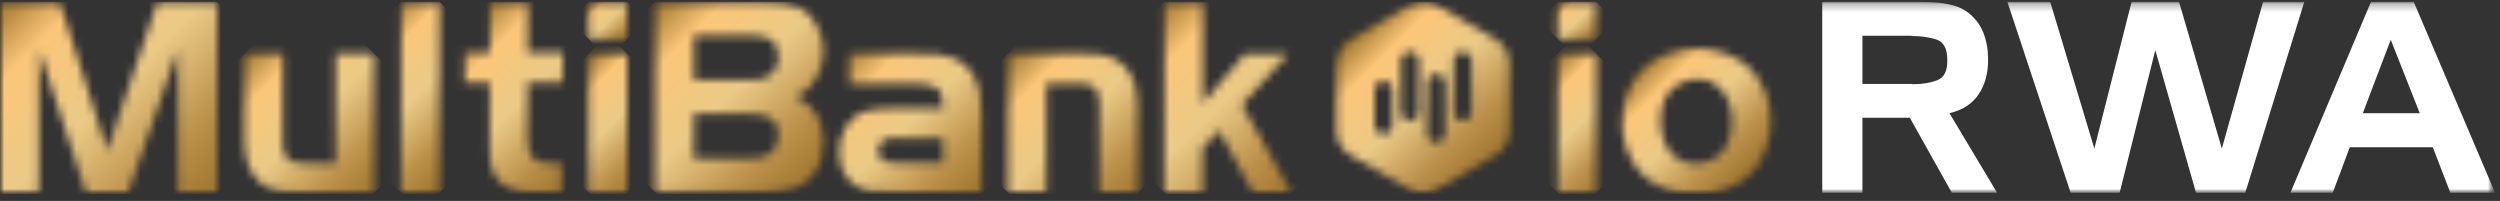 <svg width="311" height="25" viewBox="0 0 311 25" fill="none" xmlns="http://www.w3.org/2000/svg">
<rect x="0" y="0" width="311" height="25" fill="#333333" stroke="none"/>
<g clip-path="url(#clip0_11960_8344)">
<mask id="mask0_11960_8344" style="mask-type:luminance" maskUnits="userSpaceOnUse" x="0" y="0" width="311" height="25">
<path d="M310.39 0.167H0V24.167H310.39V0.167Z" fill="white"/>
</mask>
<g mask="url(#mask0_11960_8344)">
<mask id="mask1_11960_8344" style="mask-type:luminance" maskUnits="userSpaceOnUse" x="144" y="0" width="17" height="24">
<path d="M144.844 0.214V23.968L149.617 23.983V18.461L151.679 16.245L155.885 23.983H160.644L154.523 13.038L160.236 6.757H154.809L149.617 12.834V0.214H144.844Z" fill="white"/>
</mask>
<g mask="url(#mask1_11960_8344)">
<path d="M152.745 -7.686L132.959 12.1L152.745 31.885L172.53 12.1L152.745 -7.686Z" fill="url(#paint0_linear_11960_8344)"/>
</g>
<mask id="mask2_11960_8344" style="mask-type:luminance" maskUnits="userSpaceOnUse" x="49" y="0" width="6" height="24">
<path d="M49.903 0.214V22.778V23.972L54.677 23.987V0.214H49.903Z" fill="white"/>
</mask>
<g mask="url(#mask2_11960_8344)">
<path d="M52.29 -2.175L38.016 12.1L52.29 26.374L66.564 12.1L52.29 -2.175Z" fill="url(#paint1_linear_11960_8344)"/>
</g>
<mask id="mask3_11960_8344" style="mask-type:luminance" maskUnits="userSpaceOnUse" x="73" y="6" width="6" height="18">
<path d="M73.231 6.679V23.976L77.989 23.99H78.002V6.679H73.231Z" fill="white"/>
</mask>
<g mask="url(#mask3_11960_8344)">
<path d="M75.616 4.293L64.576 15.333L75.616 26.373L86.657 15.333L75.616 4.293Z" fill="url(#paint2_linear_11960_8344)"/>
</g>
<mask id="mask4_11960_8344" style="mask-type:luminance" maskUnits="userSpaceOnUse" x="73" y="0" width="5" height="5">
<path d="M78 0.214H73.216V4.855H78V0.214Z" fill="white"/>
</mask>
<g mask="url(#mask4_11960_8344)">
<path d="M75.609 -2.181L70.897 2.532L75.609 7.245L80.323 2.532L75.609 -2.181Z" fill="url(#paint3_linear_11960_8344)"/>
</g>
<mask id="mask5_11960_8344" style="mask-type:luminance" maskUnits="userSpaceOnUse" x="81" y="0" width="22" height="24">
<path d="M86.31 14.164H93.326C94.482 14.164 95.312 14.334 95.823 14.656C96.521 15.105 96.857 15.816 96.857 16.779C96.857 17.741 96.498 18.565 95.752 19.129C95.462 19.36 95.15 19.513 94.812 19.589C94.476 19.665 93.944 19.711 93.219 19.711H86.312V14.166L86.31 14.164ZM86.31 4.4H93.326C94.482 4.4 95.312 4.571 95.823 4.894C96.521 5.344 96.857 6.05 96.857 7.017C96.857 7.984 96.498 8.8 95.752 9.367C95.449 9.594 95.136 9.752 94.799 9.828C94.474 9.899 93.942 9.947 93.217 9.947H86.31V4.4ZM81.536 0.167V23.921L86.305 23.936H94.417C96.397 23.936 97.881 23.755 98.888 23.419C99.888 23.068 100.708 22.452 101.334 21.546C102.07 20.499 102.429 19.196 102.429 17.64C102.429 14.977 101.286 13.109 98.984 12.058C99.985 11.654 100.819 10.921 101.469 9.844C102.123 8.783 102.459 7.639 102.459 6.397C102.459 5.458 102.255 4.529 101.843 3.652C101.275 2.372 100.435 1.453 99.308 0.892C98.354 0.409 96.819 0.167 94.709 0.167H81.536Z" fill="white"/>
</mask>
<g mask="url(#mask5_11960_8344)">
<path d="M91.999 -10.295L69.651 12.053L91.999 34.401L114.347 12.053L91.999 -10.295Z" fill="url(#paint4_linear_11960_8344)"/>
</g>
<mask id="mask6_11960_8344" style="mask-type:luminance" maskUnits="userSpaceOnUse" x="104" y="6" width="19" height="18">
<path d="M109.828 19.947C109.439 19.713 109.246 19.316 109.246 18.748C109.246 18.261 109.408 17.872 109.721 17.586C110.038 17.296 110.473 17.151 111.016 17.151L111.812 17.17H117.326V20.293H117.33H111.817C110.879 20.293 110.215 20.176 109.826 19.947M105.639 6.69V10.383H113.702C115.14 10.383 116.105 10.595 116.594 11.013C117.088 11.436 117.334 12.256 117.334 13.468H111.491C109.599 13.468 108.25 13.616 107.438 13.903C106.524 14.229 105.784 14.841 105.225 15.751C104.662 16.661 104.38 17.7 104.38 18.866C104.38 20.773 105.086 22.2 106.503 23.152C107.028 23.499 107.627 23.722 108.315 23.831C109.002 23.934 110.249 23.989 112.046 23.989H122.091V14.233C122.215 10.471 120.966 8.096 118.337 7.104C117.782 6.929 117.227 6.82 116.678 6.763C116.128 6.711 115.133 6.688 113.7 6.688H105.637L105.639 6.69Z" fill="white"/>
</mask>
<g mask="url(#mask6_11960_8344)">
<path d="M113.3 -2.23L95.731 15.34L113.3 32.909L130.87 15.34L113.3 -2.23Z" fill="url(#paint5_linear_11960_8344)"/>
</g>
<mask id="mask7_11960_8344" style="mask-type:luminance" maskUnits="userSpaceOnUse" x="125" y="6" width="17" height="18">
<path d="M125.41 6.679V23.984L130.173 23.988V10.368H134.331C135.195 10.368 135.823 10.561 136.208 10.931C136.59 11.316 136.786 11.927 136.786 12.785V23.982L141.549 23.986V13.325C141.549 10.92 140.948 9.163 139.72 8.058C139.134 7.53 138.484 7.171 137.753 6.967C137.019 6.773 135.975 6.679 134.606 6.679H125.41Z" fill="white"/>
</mask>
<g mask="url(#mask7_11960_8344)">
<path d="M133.479 -1.391L116.757 15.331L133.479 32.053L150.202 15.331L133.479 -1.391Z" fill="url(#paint6_linear_11960_8344)"/>
</g>
<mask id="mask8_11960_8344" style="mask-type:luminance" maskUnits="userSpaceOnUse" x="30" y="6" width="17" height="18">
<path d="M41.781 6.679V20.301H37.623C36.759 20.301 36.131 20.108 35.746 19.738C35.366 19.353 35.168 18.742 35.168 17.884V6.679H30.409V17.34C30.409 19.747 31.01 21.502 32.238 22.607C32.812 23.137 33.465 23.498 34.197 23.702C34.931 23.896 35.975 23.99 37.343 23.99H46.539V6.679H41.781Z" fill="white"/>
</mask>
<g mask="url(#mask8_11960_8344)">
<path d="M38.475 -1.388L21.754 15.333L38.475 32.054L55.196 15.333L38.475 -1.388Z" fill="url(#paint7_linear_11960_8344)"/>
</g>
<mask id="mask9_11960_8344" style="mask-type:luminance" maskUnits="userSpaceOnUse" x="0" y="0" width="27" height="24">
<path d="M19.592 0.214L13.347 18.768L7.418 0.214H0V23.972L4.839 23.991V6.139L10.711 23.991H15.926L22.152 6.139V23.991H26.991V0.214H19.592Z" fill="white"/>
</mask>
<g mask="url(#mask9_11960_8344)">
<path d="M13.495 -13.283L-11.89 12.102L13.495 37.486L38.879 12.102L13.495 -13.283Z" fill="url(#paint8_linear_11960_8344)"/>
</g>
<mask id="mask10_11960_8344" style="mask-type:luminance" maskUnits="userSpaceOnUse" x="57" y="0" width="14" height="25">
<path d="M60.923 0.201V6.567H57.812V10.256H60.917L60.913 17.901C60.852 20.529 61.203 21.735 62.273 22.698C63.372 23.69 64.686 24.012 67.601 24.012H69.867V20.318H68.692C66.351 20.318 65.636 19.57 65.636 17.115L65.632 10.261H70.025V6.567H70.033L65.644 6.559V0.194L60.923 0.203V0.201Z" fill="white"/>
</mask>
<g mask="url(#mask10_11960_8344)">
<path d="M63.922 -5.916L45.902 12.104L63.922 30.123L81.942 12.104L63.922 -5.916Z" fill="url(#paint9_linear_11960_8344)"/>
</g>
<mask id="mask11_11960_8344" style="mask-type:luminance" maskUnits="userSpaceOnUse" x="166" y="0" width="22" height="24">
<path d="M170.996 15.58V11.191C170.996 10.578 171.494 10.078 172.11 10.078C172.726 10.078 173.224 10.576 173.224 11.191V15.58C173.224 16.196 172.726 16.694 172.11 16.694C171.494 16.694 170.996 16.196 170.996 15.58ZM177.56 16.657V10.298C177.56 9.682 178.058 9.184 178.674 9.184C179.29 9.184 179.788 9.682 179.788 10.298V16.657C179.788 17.272 179.29 17.771 178.674 17.771C178.058 17.771 177.56 17.272 177.56 16.657ZM174.279 13.905V7.547C174.279 6.931 174.777 6.433 175.393 6.433C176.009 6.433 176.507 6.931 176.507 7.547V13.905C176.507 14.519 176.009 15.019 175.393 15.019C174.777 15.019 174.279 14.521 174.279 13.905ZM180.841 13.905V7.547C180.841 6.931 181.339 6.433 181.955 6.433C182.571 6.433 183.069 6.931 183.069 7.547V13.905C183.069 14.519 182.571 15.019 181.955 15.019C181.339 15.019 180.841 14.521 180.841 13.905ZM175.286 0.68L168.015 4.877C166.935 5.502 166.269 6.655 166.269 7.902V16.297C166.269 17.546 166.935 18.698 168.015 19.322L175.286 23.519C176.366 24.144 177.699 24.144 178.779 23.519L186.05 19.322C187.13 18.698 187.797 17.546 187.797 16.297V7.902C187.797 6.653 187.13 5.502 186.05 4.877L178.779 0.68C178.239 0.369 177.636 0.211 177.033 0.211C176.429 0.211 175.826 0.366 175.286 0.68Z" fill="white"/>
</mask>
<g mask="url(#mask11_11960_8344)">
<path d="M177.031 -10.549L154.301 12.181L177.031 34.911L199.761 12.181L177.031 -10.549Z" fill="url(#paint10_linear_11960_8344)"/>
</g>
<mask id="mask12_11960_8344" style="mask-type:luminance" maskUnits="userSpaceOnUse" x="201" y="6" width="20" height="19">
<path d="M207.285 18.189C206.833 17.273 206.593 16.295 206.572 15.259C206.549 14.862 206.568 14.458 206.621 14.05C206.677 13.643 206.759 13.252 206.869 12.876C207.178 11.881 207.774 11.11 208.657 10.557C209.54 10.006 210.488 9.773 211.503 9.861C211.703 9.884 211.911 9.916 212.132 9.96C212.353 10.004 212.563 10.072 212.76 10.16C213.687 10.557 214.36 11.192 214.78 12.064C215.199 12.937 215.432 13.857 215.476 14.828C215.476 15.27 215.449 15.705 215.394 16.136C215.339 16.567 215.255 16.97 215.146 17.344C214.837 18.404 214.219 19.211 213.292 19.762C212.365 20.314 211.371 20.512 210.312 20.358C210.179 20.337 210.04 20.304 209.897 20.26C209.752 20.215 209.605 20.161 209.45 20.094V20.127C208.458 19.753 207.735 19.106 207.281 18.189M207.384 6.666C206.202 7.074 205.193 7.688 204.355 8.503C203.495 9.342 202.848 10.347 202.419 11.518C201.988 12.688 201.773 13.891 201.773 15.127C201.773 16.363 201.988 17.565 202.419 18.736C202.848 19.907 203.495 20.911 204.355 21.75C205.193 22.568 206.198 23.175 207.369 23.57C208.537 23.968 209.752 24.167 211.011 24.167C212.271 24.167 213.49 23.968 214.669 23.57C215.85 23.173 216.859 22.555 217.7 21.716V21.75C218.562 20.911 219.207 19.907 219.636 18.736C220.067 17.565 220.283 16.363 220.283 15.127C220.283 13.891 220.067 12.688 219.636 11.518C219.207 10.347 218.562 9.344 217.7 8.503C216.861 7.688 215.85 7.074 214.669 6.666C213.488 6.259 212.279 6.055 211.043 6.055C209.807 6.055 208.565 6.259 207.384 6.666Z" fill="white"/>
</mask>
<g mask="url(#mask12_11960_8344)">
<path d="M211.024 -3.202L192.713 15.109L211.024 33.421L229.335 15.109L211.024 -3.202Z" fill="url(#paint11_linear_11960_8344)"/>
</g>
<mask id="mask13_11960_8344" style="mask-type:luminance" maskUnits="userSpaceOnUse" x="193" y="6" width="6" height="18">
<path d="M193.801 6.679V23.976L198.56 23.99H198.572V6.679H193.801Z" fill="white"/>
</mask>
<g mask="url(#mask13_11960_8344)">
<path d="M196.186 4.291L185.145 15.333L196.186 26.375L207.228 15.333L196.186 4.291Z" fill="url(#paint12_linear_11960_8344)"/>
</g>
<mask id="mask14_11960_8344" style="mask-type:luminance" maskUnits="userSpaceOnUse" x="193" y="0" width="6" height="5">
<path d="M198.57 0.214H193.786V4.855H198.57V0.214Z" fill="white"/>
</mask>
<g mask="url(#mask14_11960_8344)">
<path d="M196.181 -2.18L191.468 2.533L196.181 7.246L200.894 2.533L196.181 -2.18Z" fill="url(#paint13_linear_11960_8344)"/>
</g>
<mask id="mask15_11960_8344" style="mask-type:luminance" maskUnits="userSpaceOnUse" x="0" y="0" width="311" height="25">
<path d="M310.39 0.167H0V24.167H310.39V0.167Z" fill="white"/>
</mask>
<g mask="url(#mask15_11960_8344)">
<path d="M239.002 0.207C239.246 0.23 239.481 0.241 239.714 0.241C239.948 0.241 240.183 0.251 240.427 0.274C241.333 0.318 242.22 0.461 243.092 0.705C243.965 0.949 244.732 1.401 245.394 2.063C245.989 2.637 246.436 3.309 246.735 4.083C247.033 4.857 247.214 5.651 247.281 6.467C247.281 6.622 247.286 6.776 247.298 6.931C247.309 7.087 247.315 7.24 247.315 7.396C247.336 9.052 246.956 10.481 246.174 11.684C245.39 12.888 244.171 13.687 242.514 14.084L248.442 23.984H242.813L237.581 14.647H231.687V23.984H226.687V0.207H239.004H239.002ZM237.81 4.447H231.685V10.439H237.81C237.854 10.462 237.898 10.473 237.942 10.473H238.075C239.134 10.473 240.099 10.313 240.971 9.992C241.844 9.672 242.268 8.827 242.245 7.459C242.245 6.046 241.787 5.197 240.87 4.909C239.954 4.623 238.935 4.478 237.808 4.478V4.445L237.81 4.447Z" fill="white"/>
<path d="M255.04 0.207L260.536 18.485L265.173 0.207H271.067L276.397 18.485L281.53 0.207H286.663L279.311 23.982H273.186L268.12 6.235L263.683 23.982H257.589L249.709 0.207H255.04Z" fill="white"/>
<path d="M300.258 0.207L310.39 23.982H304.828L302.642 18.32H292.311L290.192 23.982H284.927L294.959 0.207H300.258ZM293.934 14.082H301.019L297.41 4.943L293.934 14.082Z" fill="white"/>
</g>
</g>
</g>
<defs>
<linearGradient id="paint0_linear_11960_8344" x1="142.771" y1="2.279" x2="162.556" y2="22.064" gradientUnits="userSpaceOnUse">
<stop stop-color="#9F762E"/>
<stop offset="0.2" stop-color="#FBC678"/>
<stop offset="0.5" stop-color="#EACA86"/>
<stop offset="0.8" stop-color="#BB9049"/>
<stop offset="1" stop-color="#9F762E"/>
</linearGradient>
<linearGradient id="paint1_linear_11960_8344" x1="45.236" y1="4.283" x2="59.51" y2="18.557" gradientUnits="userSpaceOnUse">
<stop stop-color="#9F762E"/>
<stop offset="0.2" stop-color="#FBC678"/>
<stop offset="0.5" stop-color="#EACA86"/>
<stop offset="0.8" stop-color="#BB9049"/>
<stop offset="1" stop-color="#9F762E"/>
</linearGradient>
<linearGradient id="paint2_linear_11960_8344" x1="69.938" y1="10.436" x2="80.978" y2="21.477" gradientUnits="userSpaceOnUse">
<stop stop-color="#9F762E"/>
<stop offset="0.2" stop-color="#FBC678"/>
<stop offset="0.5" stop-color="#EACA86"/>
<stop offset="0.8" stop-color="#BB9049"/>
<stop offset="1" stop-color="#9F762E"/>
</linearGradient>
<linearGradient id="paint3_linear_11960_8344" x1="73.183" y1="0.346" x2="77.896" y2="5.059" gradientUnits="userSpaceOnUse">
<stop stop-color="#9F762E"/>
<stop offset="0.2" stop-color="#FBC678"/>
<stop offset="0.5" stop-color="#EACA86"/>
<stop offset="0.8" stop-color="#BB9049"/>
<stop offset="1" stop-color="#9F762E"/>
</linearGradient>
<linearGradient id="paint4_linear_11960_8344" x1="80.704" y1="1.357" x2="101.354" y2="22.008" gradientUnits="userSpaceOnUse">
<stop stop-color="#9F762E"/>
<stop offset="0.2" stop-color="#FBC678"/>
<stop offset="0.5" stop-color="#EACA86"/>
<stop offset="0.8" stop-color="#BB9049"/>
<stop offset="1" stop-color="#9F762E"/>
</linearGradient>
<linearGradient id="paint5_linear_11960_8344" x1="105.351" y1="6.35" x2="122.23" y2="23.228" gradientUnits="userSpaceOnUse">
<stop stop-color="#9F762E"/>
<stop offset="0.2" stop-color="#FBC678"/>
<stop offset="0.5" stop-color="#EACA86"/>
<stop offset="0.8" stop-color="#BB9049"/>
<stop offset="1" stop-color="#9F762E"/>
</linearGradient>
<linearGradient id="paint6_linear_11960_8344" x1="125" y1="7.531" x2="141.722" y2="24.253" gradientUnits="userSpaceOnUse">
<stop stop-color="#9F762E"/>
<stop offset="0.2" stop-color="#FBC678"/>
<stop offset="0.5" stop-color="#EACA86"/>
<stop offset="0.8" stop-color="#BB9049"/>
<stop offset="1" stop-color="#9F762E"/>
</linearGradient>
<linearGradient id="paint7_linear_11960_8344" x1="30.185" y1="7.021" x2="46.906" y2="23.742" gradientUnits="userSpaceOnUse">
<stop stop-color="#9F762E"/>
<stop offset="0.2" stop-color="#FBC678"/>
<stop offset="0.5" stop-color="#EACA86"/>
<stop offset="0.8" stop-color="#BB9049"/>
<stop offset="1" stop-color="#9F762E"/>
</linearGradient>
<linearGradient id="paint8_linear_11960_8344" x1="0.823" y1="-0.676" x2="26.207" y2="24.709" gradientUnits="userSpaceOnUse">
<stop stop-color="#9F762E"/>
<stop offset="0.2" stop-color="#FBC678"/>
<stop offset="0.5" stop-color="#EACA86"/>
<stop offset="0.8" stop-color="#BB9049"/>
<stop offset="1" stop-color="#9F762E"/>
</linearGradient>
<linearGradient id="paint9_linear_11960_8344" x1="56.524" y1="4.516" x2="72.902" y2="20.893" gradientUnits="userSpaceOnUse">
<stop stop-color="#9F762E"/>
<stop offset="0.2" stop-color="#FBC678"/>
<stop offset="0.5" stop-color="#EACA86"/>
<stop offset="0.8" stop-color="#BB9049"/>
<stop offset="1" stop-color="#9F762E"/>
</linearGradient>
<linearGradient id="paint10_linear_11960_8344" x1="168.676" y1="3.958" x2="185.085" y2="20.367" gradientUnits="userSpaceOnUse">
<stop stop-color="#9F762F"/>
<stop offset="0.2" stop-color="#FCC678"/>
<stop offset="0.5" stop-color="#EACA87"/>
<stop offset="0.8" stop-color="#BA904A"/>
<stop offset="1" stop-color="#9F762F"/>
</linearGradient>
<linearGradient id="paint11_linear_11960_8344" x1="203.769" y1="8.608" x2="217.066" y2="21.904" gradientUnits="userSpaceOnUse">
<stop stop-color="#9F762F"/>
<stop offset="0.2" stop-color="#FCC678"/>
<stop offset="0.5" stop-color="#EACA87"/>
<stop offset="0.8" stop-color="#BA904A"/>
<stop offset="1" stop-color="#9F762F"/>
</linearGradient>
<linearGradient id="paint12_linear_11960_8344" x1="191.304" y1="9.654" x2="202.344" y2="20.694" gradientUnits="userSpaceOnUse">
<stop stop-color="#9F762F"/>
<stop offset="0.2" stop-color="#FCC678"/>
<stop offset="0.5" stop-color="#EACA87"/>
<stop offset="0.8" stop-color="#BA904A"/>
<stop offset="1" stop-color="#9F762F"/>
</linearGradient>
<linearGradient id="paint13_linear_11960_8344" x1="193.966" y1="0.137" x2="198.679" y2="4.85" gradientUnits="userSpaceOnUse">
<stop stop-color="#9F762F"/>
<stop offset="0.2" stop-color="#FCC678"/>
<stop offset="0.5" stop-color="#EACA87"/>
<stop offset="0.8" stop-color="#BA904A"/>
<stop offset="1" stop-color="#9F762F"/>
</linearGradient>
<clipPath id="clip0_11960_8344">
<rect width="310.39" height="24" fill="white" transform="translate(0 0.167)"/>
</clipPath>
</defs>
</svg>

